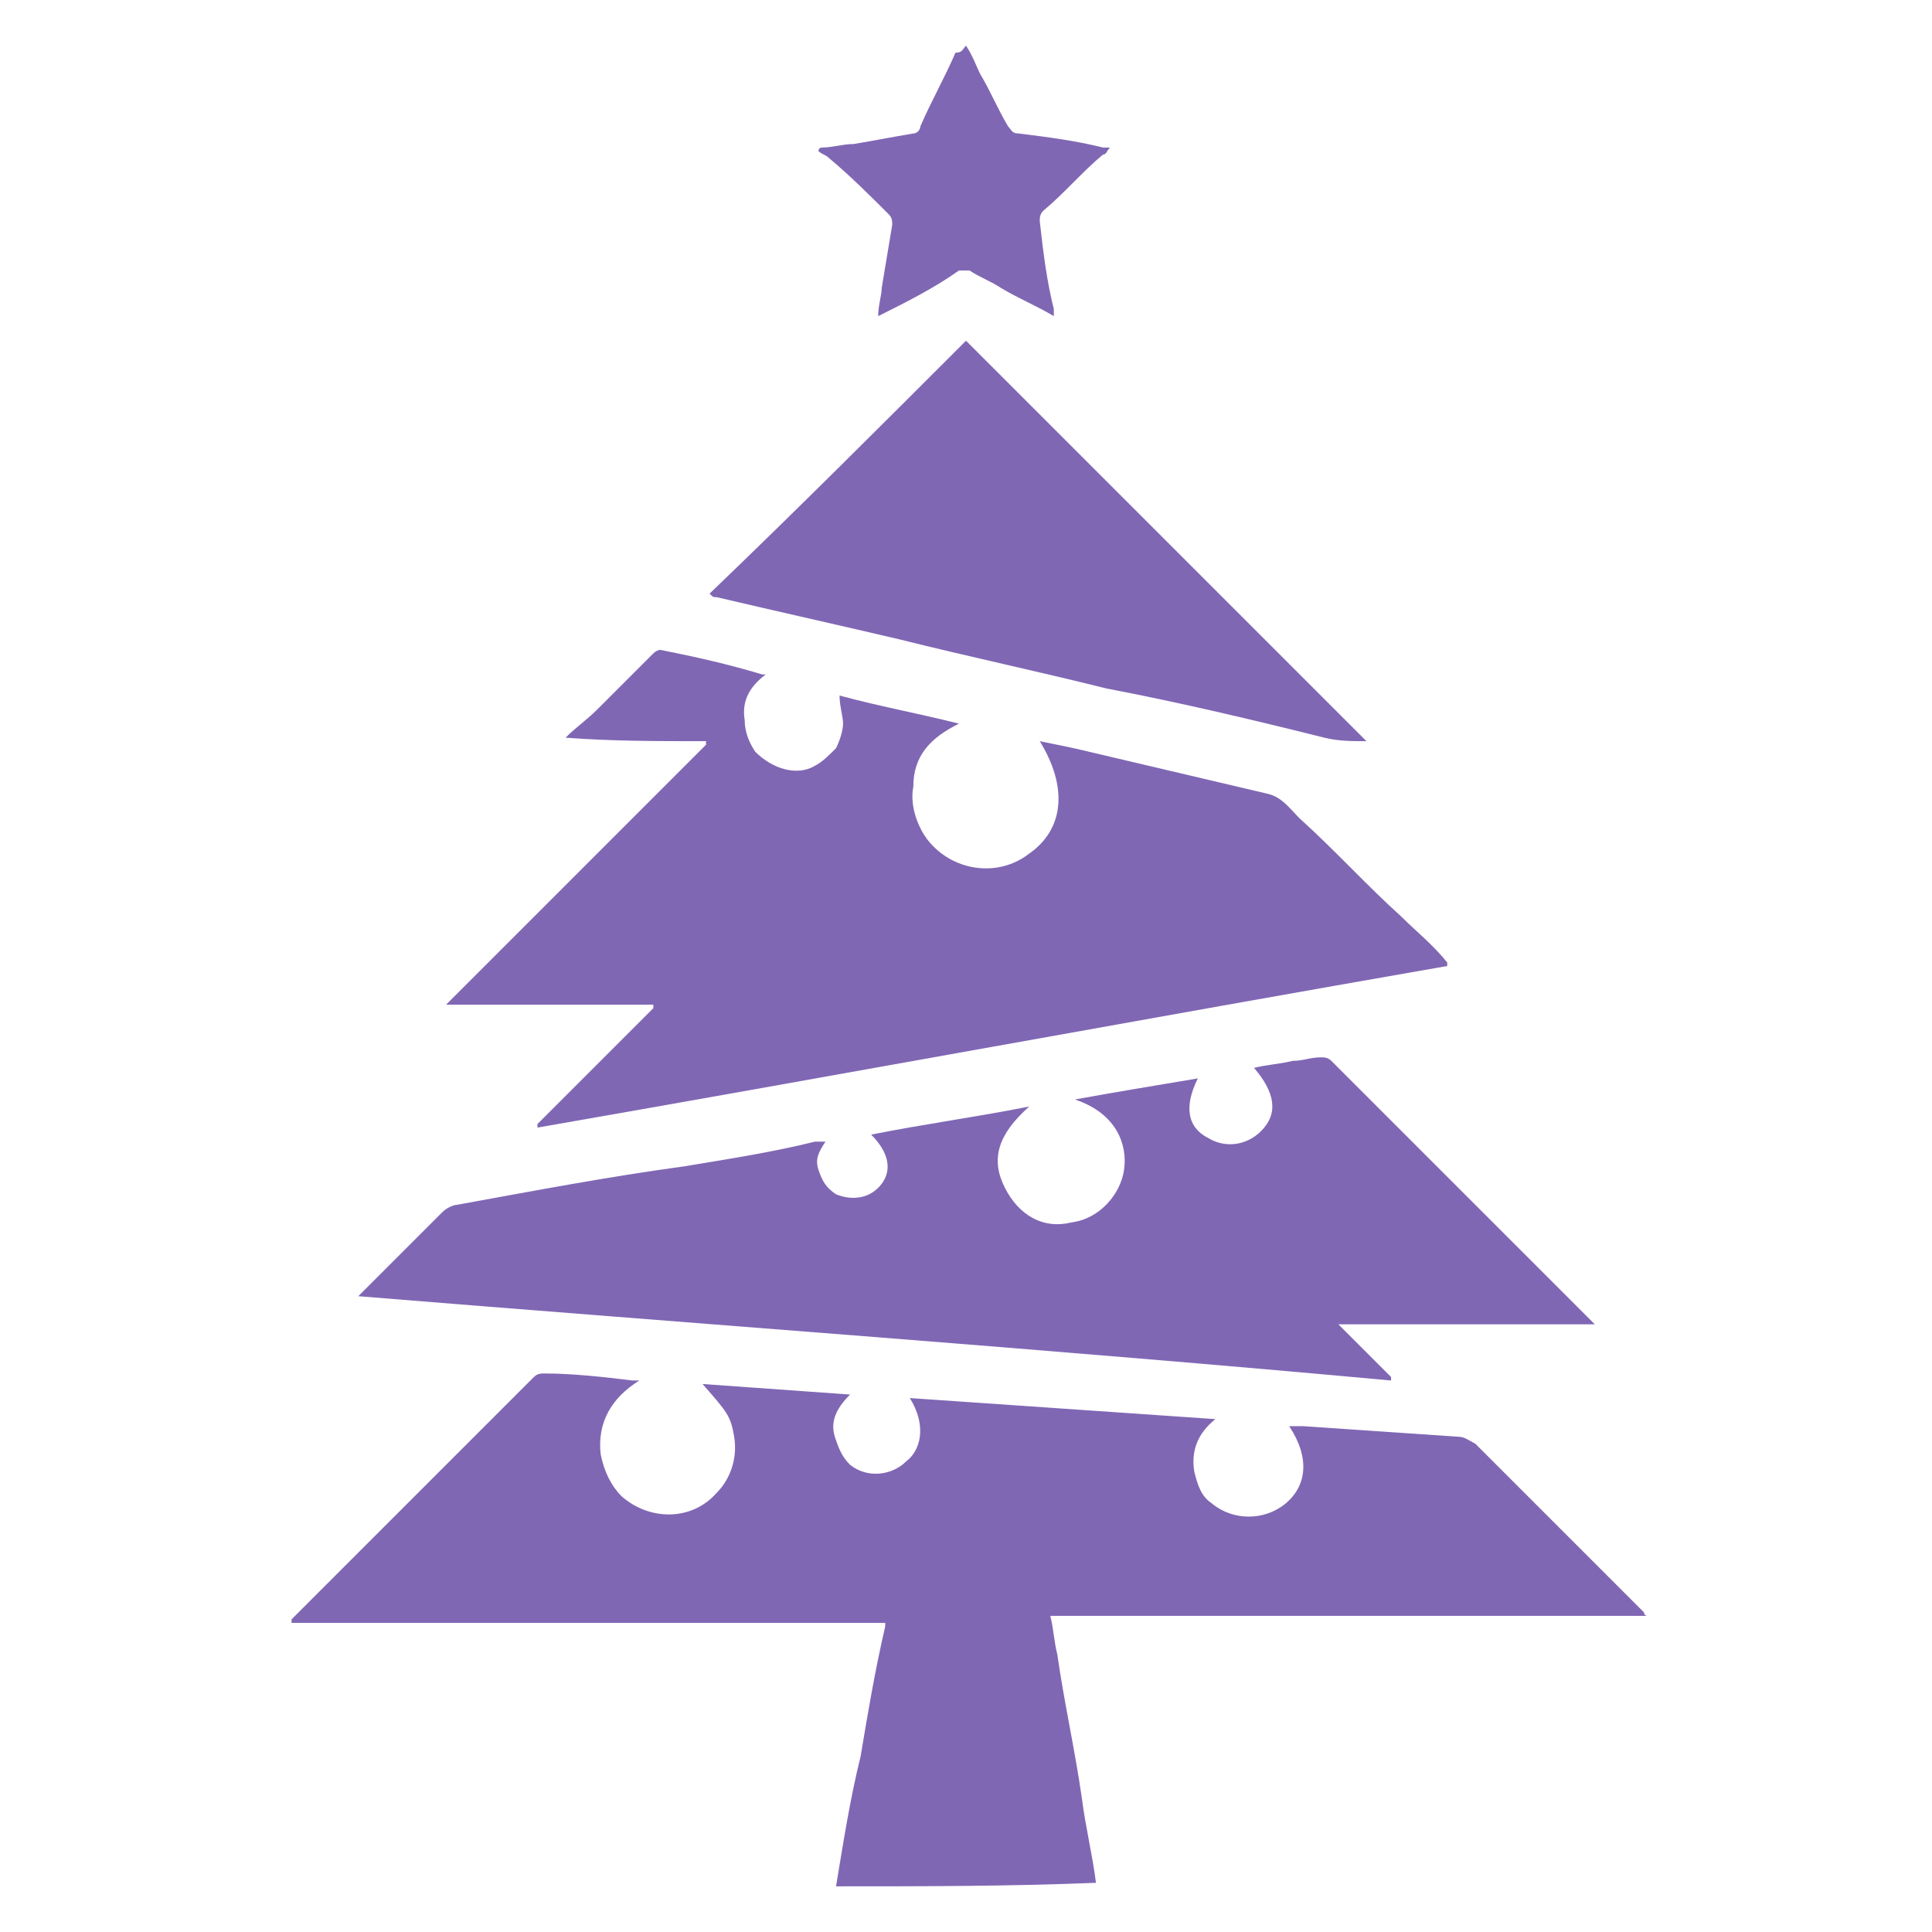 <?xml version="1.0" encoding="utf-8"?>
<!-- Generator: Adobe Illustrator 27.9.0, SVG Export Plug-In . SVG Version: 6.00 Build 0)  -->
<svg version="1.1" id="Слой_1" xmlns="http://www.w3.org/2000/svg" xmlns:xlink="http://www.w3.org/1999/xlink" x="0px" y="0px"
	 viewBox="0 0 55 55" style="enable-background:new 0 0 55 55;" xml:space="preserve">
<style type="text/css">
	.st0{fill:#8067B4;}
</style>
<g>
	<g>
		<path class="st0" d="M23.8,53.7c0.2-1.2,0.4-2.5,0.7-3.7c0.2-1.2,0.4-2.4,0.7-3.7c0,0,0-0.1,0-0.1c-5.6,0-11.3,0-16.9,0
			c0,0,0,0,0-0.1c0.3-0.3,0.5-0.5,0.8-0.8c1-1,2.1-2.1,3.1-3.1c1-1,2-2,3-3c0.1-0.1,0.2-0.1,0.3-0.1c0.8,0,1.7,0.1,2.5,0.2
			c0,0,0.1,0,0.2,0c-0.8,0.5-1.2,1.2-1.1,2.1c0.1,0.5,0.3,0.9,0.6,1.2c0.8,0.7,2,0.7,2.7-0.1c0.4-0.4,0.6-1,0.5-1.6
			c-0.1-0.6-0.2-0.7-0.9-1.5c1.4,0.1,2.8,0.2,4.2,0.3c-0.4,0.4-0.6,0.8-0.4,1.3c0.1,0.3,0.2,0.5,0.4,0.7c0.5,0.4,1.2,0.3,1.6-0.1
			c0.4-0.3,0.6-1,0.1-1.8c2.9,0.2,5.8,0.4,8.7,0.6c-0.5,0.4-0.7,0.9-0.6,1.5c0.1,0.4,0.2,0.7,0.5,0.9c0.6,0.5,1.5,0.5,2.1,0
			c0.6-0.5,0.7-1.3,0.1-2.2c0.1,0,0.3,0,0.4,0c1.5,0.1,2.9,0.2,4.4,0.3c0.2,0,0.3,0.1,0.5,0.2c0.8,0.8,1.7,1.7,2.5,2.5
			c0.8,0.8,1.6,1.6,2.3,2.3c0,0,0,0.1,0.1,0.1c-5.7,0-11.3,0-17,0c0.1,0.4,0.1,0.7,0.2,1.1c0.2,1.4,0.5,2.7,0.7,4.1
			c0.1,0.8,0.3,1.6,0.4,2.4C28.7,53.7,26.3,53.7,23.8,53.7z"/>
		<path class="st0" d="M16.1,21c0.3-0.3,0.6-0.5,0.9-0.8c0.5-0.5,1.1-1.1,1.6-1.6c0.1-0.1,0.2-0.1,0.2-0.1c1,0.2,1.9,0.4,2.9,0.7
			c0,0,0.1,0,0.1,0c-0.4,0.3-0.7,0.7-0.6,1.3c0,0.3,0.1,0.6,0.3,0.9c0.5,0.5,1.2,0.7,1.7,0.4c0.2-0.1,0.4-0.3,0.6-0.5
			c0.1-0.2,0.2-0.5,0.2-0.7c0-0.2-0.1-0.5-0.1-0.8c1.1,0.3,2.2,0.5,3.4,0.8c-0.8,0.4-1.3,0.9-1.3,1.8c-0.1,0.5,0.1,1.1,0.4,1.5
			c0.7,0.9,2,1.1,2.9,0.4c1-0.7,1.1-1.9,0.3-3.2c0.5,0.1,1,0.2,1.4,0.3c1.7,0.4,3.4,0.8,5.1,1.2c0.4,0.1,0.6,0.4,0.9,0.7
			c1,0.9,1.9,1.9,2.9,2.8c0.4,0.4,0.9,0.8,1.3,1.3c0,0,0,0,0,0.1c-8.6,1.5-17.3,3.1-25.9,4.6c0,0,0,0,0-0.1c1.1-1.1,2.2-2.2,3.3-3.3
			c0,0,0,0,0-0.1c-1.9,0-3.9,0-5.9,0c2.5-2.5,5-5,7.4-7.4c0,0,0,0,0-0.1C18.7,21.1,17.4,21.1,16.1,21C16.1,21.1,16.1,21,16.1,21z"/>
		<path class="st0" d="M10.2,36.9c0.6-0.6,1.2-1.2,1.7-1.7c0.2-0.2,0.5-0.5,0.7-0.7c0.1-0.1,0.3-0.2,0.4-0.2
			c2.2-0.4,4.3-0.8,6.5-1.1c1.2-0.2,2.5-0.4,3.7-0.7c0.1,0,0.1,0,0.3,0c-0.2,0.3-0.3,0.5-0.2,0.8c0.1,0.3,0.2,0.5,0.5,0.7
			c0.5,0.2,1,0.1,1.3-0.3c0.3-0.4,0.2-0.9-0.3-1.4c1.5-0.3,3-0.5,4.5-0.8c-0.9,0.8-1.1,1.5-0.7,2.3c0.4,0.8,1.1,1.2,1.9,1
			c0.8-0.1,1.4-0.8,1.5-1.5c0.1-0.7-0.2-1.6-1.4-2c1.1-0.2,2.3-0.4,3.5-0.6c-0.4,0.8-0.3,1.4,0.3,1.7c0.5,0.3,1.1,0.2,1.5-0.2
			c0.5-0.5,0.4-1.1-0.2-1.8c0.4-0.1,0.7-0.1,1.1-0.2c0.3,0,0.5-0.1,0.8-0.1c0.1,0,0.2,0,0.3,0.1c0.9,0.9,1.9,1.9,2.8,2.8
			c1.4,1.4,2.9,2.9,4.3,4.3c0.1,0.1,0.2,0.2,0.4,0.4c-2.4,0-4.8,0-7.3,0c0.5,0.5,1,1,1.5,1.5c0,0,0,0,0,0.1
			C29.8,38.4,20,37.7,10.2,36.9C10.2,36.9,10.2,36.9,10.2,36.9z"/>
		<path class="st0" d="M27.5,9.7c3.8,3.8,7.6,7.6,11.4,11.4c-0.4,0-0.8,0-1.2-0.1c-2-0.5-4.1-1-6.2-1.4c-2-0.5-3.9-0.9-5.9-1.4
			c-1.7-0.4-3.5-0.8-5.2-1.2c-0.1,0-0.1,0-0.2-0.1C22.7,14.5,25.1,12.1,27.5,9.7z"/>
		<path class="st0" d="M27.5,1.3c0.2,0.3,0.3,0.6,0.4,0.8c0.3,0.5,0.5,1,0.8,1.5c0.1,0.1,0.1,0.2,0.3,0.2c0.8,0.1,1.6,0.2,2.4,0.4
			c0,0,0.1,0,0.2,0c-0.1,0.1-0.1,0.2-0.2,0.2c-0.6,0.5-1.1,1.1-1.7,1.6c-0.1,0.1-0.1,0.2-0.1,0.3C29.7,7.2,29.8,8,30,8.8
			c0,0.1,0,0.1,0,0.2c-0.5-0.3-1-0.5-1.5-0.8c-0.3-0.2-0.6-0.3-0.9-0.5c-0.1,0-0.2,0-0.3,0C26.6,8.2,25.8,8.6,25,9
			c0-0.3,0.1-0.6,0.1-0.8c0.1-0.6,0.2-1.2,0.3-1.8c0-0.1,0-0.2-0.1-0.3c-0.5-0.5-1.1-1.1-1.7-1.6c-0.1-0.1-0.2-0.1-0.3-0.2
			c0,0,0-0.1,0.1-0.1c0.3,0,0.6-0.1,0.9-0.1c0.6-0.1,1.1-0.2,1.7-0.3c0.1,0,0.2-0.1,0.2-0.2c0.3-0.7,0.7-1.4,1-2.1
			C27.4,1.5,27.4,1.4,27.5,1.3z"/>
	</g>
</g>
</svg>
